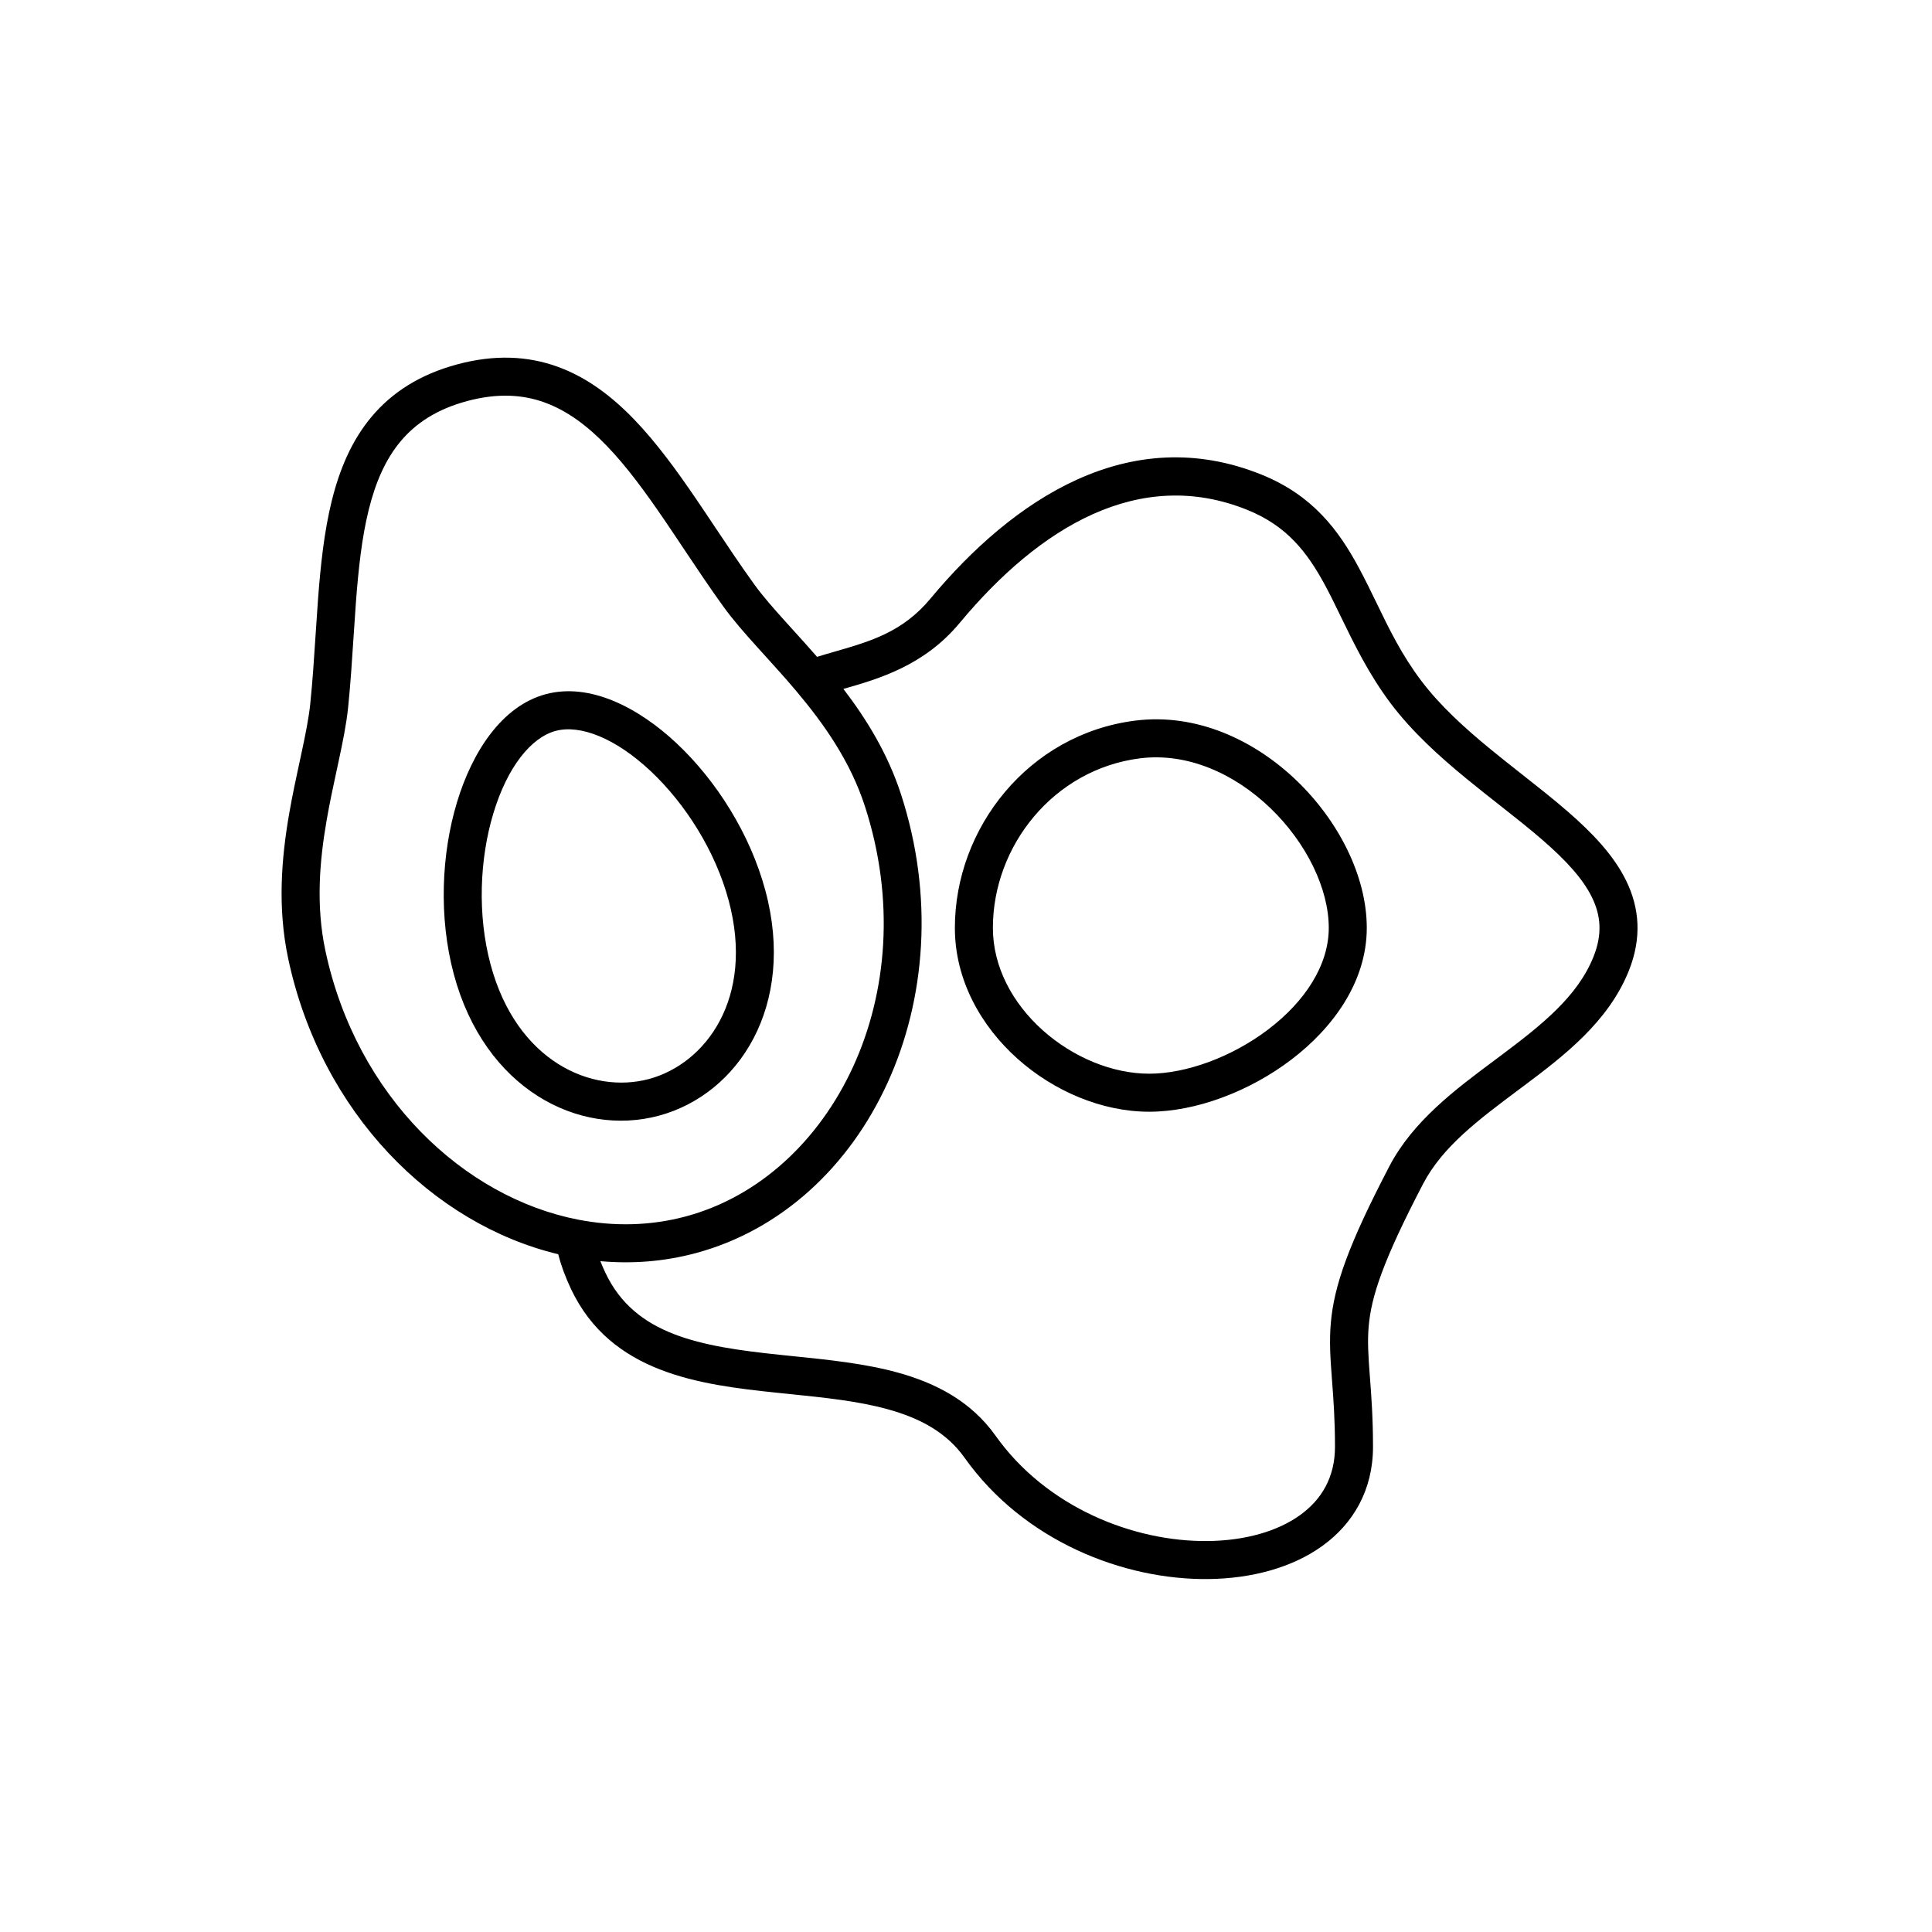 <?xml version="1.0" encoding="UTF-8"?>
<!-- Uploaded to: SVG Repo, www.svgrepo.com, Generator: SVG Repo Mixer Tools -->
<svg fill="#000000" width="800px" height="800px" version="1.1" viewBox="144 144 512 512" xmlns="http://www.w3.org/2000/svg">
 <path d="m288.37 250.67c-5.809-2.109-12.469-2.555-20.551-0.391-8.078 2.168-13.621 5.883-17.602 10.613-4.035 4.797-6.703 10.926-8.516 18.262-1.816 7.352-2.715 15.637-3.387 24.59-0.219 2.938-0.414 5.969-0.617 9.051-0.398 6.148-0.809 12.5-1.445 18.711-0.445 4.356-1.422 9.152-2.481 14.078-0.172 0.816-0.352 1.637-0.527 2.461-0.922 4.25-1.871 8.656-2.672 13.273-1.91 10.996-2.871 22.727-0.34 34.625 8.234 38.695 36.715 65.363 66.93 71.266 9.527 1.859 19.223 1.664 28.559-0.84 38.758-10.387 63.629-59 47.48-108.73-3.856-11.875-10.805-21.754-18.164-30.484-2.82-3.348-5.648-6.465-8.383-9.484-0.66-0.727-1.316-1.449-1.965-2.168-3.277-3.637-6.418-7.203-8.918-10.66-3.656-5.062-7.188-10.355-10.609-15.48-1.715-2.57-3.398-5.094-5.059-7.527-5.059-7.418-9.977-14.148-15.227-19.605-5.238-5.441-10.613-9.418-16.508-11.555zm45.324 33.32c3.352 5.023 6.691 10.027 10.246 14.945 2.141 2.965 4.941 6.164 8.234 9.812 0.617 0.684 1.25 1.383 1.898 2.098 2.059 2.269 4.246 4.684 6.457 7.227 1.641-0.508 3.262-0.973 4.856-1.434 9.344-2.699 17.84-5.156 25.191-13.992 21.84-26.25 52.695-46.992 87.711-32.879 13.543 5.461 20.422 14.676 25.805 24.664 1.719 3.191 3.246 6.34 4.762 9.469 3.34 6.894 6.625 13.68 11.824 20.547 4.949 6.539 11.375 12.402 18.301 18.082 2.637 2.168 5.434 4.367 8.23 6.574 4.285 3.375 8.578 6.758 12.336 10.027 6.324 5.504 12.137 11.496 15.469 18.391 3.469 7.176 4.133 15.094 0.605 23.84-5.434 13.484-17.246 22.523-27.941 30.523-0.367 0.27-0.727 0.543-1.09 0.812-10.738 8.023-20.309 15.176-25.461 25.051-10.68 20.473-13.723 29.863-14.41 37.734-0.348 4.004-0.102 7.781 0.277 12.82 0.02 0.254 0.039 0.512 0.059 0.77 0.367 4.852 0.809 10.676 0.809 18.34 0 11.473-5.238 20.395-13.477 26.312-8.074 5.801-18.824 8.605-30.102 8.742-22.516 0.273-48.965-10.059-64.652-32.137-4.723-6.652-11.672-10.465-20.387-12.867-7.875-2.176-16.68-3.074-26.02-4.031-1.16-0.117-2.328-0.238-3.5-0.359-20.348-2.125-43.824-5.176-54.371-27.414-1.531-3.227-2.664-6.309-3.422-9.277-33.195-7.953-62.84-37.391-71.555-78.34-2.914-13.707-1.738-26.891 0.266-38.445 0.84-4.84 1.844-9.477 2.762-13.727 0.176-0.812 0.348-1.613 0.516-2.394 1.062-4.965 1.926-9.262 2.309-12.996 0.617-6.039 1.008-12.043 1.398-18.066 0.203-3.133 0.406-6.269 0.641-9.422 0.68-9.055 1.621-18.043 3.652-26.258 2.035-8.23 5.227-15.957 10.586-22.328 5.418-6.438 12.805-11.203 22.707-13.855 9.902-2.656 18.684-2.223 26.594 0.648 7.824 2.836 14.453 7.93 20.332 14.043 5.863 6.098 11.176 13.41 16.289 20.914 1.781 2.609 3.523 5.227 5.266 7.836zm-30.59 194.23c0.395 1 0.844 2.039 1.355 3.121 7.793 16.434 24.961 19.477 46.312 21.707 1.152 0.121 2.312 0.238 3.484 0.359 9.211 0.938 18.918 1.926 27.668 4.34 10.004 2.762 19.375 7.531 25.922 16.746 13.484 18.977 36.574 28.137 56.312 27.898 9.844-0.121 18.402-2.578 24.348-6.852 5.781-4.152 9.281-10.109 9.281-18.129 0-7.273-0.418-12.773-0.785-17.609-0.02-0.25-0.035-0.496-0.055-0.738-0.375-4.981-0.695-9.527-0.266-14.457 0.867-9.984 4.742-20.879 15.512-41.52 6.246-11.98 17.555-20.406 27.703-27.969 0.586-0.438 1.168-0.871 1.746-1.305 11.051-8.262 20.414-15.754 24.633-26.219 2.43-6.027 1.941-10.984-0.336-15.691-2.41-4.988-6.93-9.883-13.008-15.172-3.656-3.18-7.523-6.223-11.59-9.422-2.824-2.223-5.742-4.519-8.758-6.992-7.106-5.832-14.266-12.293-19.941-19.793-5.82-7.688-9.824-15.941-13.348-23.195-1.406-2.898-2.734-5.641-4.074-8.121-4.812-8.93-10.211-15.867-20.699-20.094-28.574-11.52-55.066 4.574-76.199 29.977-9.344 11.23-21.242 14.77-30.812 17.48 6.055 7.906 11.754 17.102 15.277 27.953 17.508 53.922-8.887 109.37-54.457 121.58-8.309 2.227-16.816 2.875-25.227 2.117zm13.363-129.84c-9.449-8.879-18.789-12.406-25.223-10.68-6.434 1.723-12.762 9.445-16.504 21.863-3.633 12.047-4.258 26.887-0.742 40 6.926 25.844 26.902 34.422 41.965 30.387 15.059-4.035 28.074-21.453 21.148-47.297-3.516-13.113-11.477-25.652-20.645-34.273zm6.902-7.34c10.438 9.812 19.441 23.957 23.473 39.004 8.168 30.48-7.125 53.973-28.273 59.637-21.145 5.668-46.137-7.027-54.305-37.508-4.031-15.051-3.305-31.805 0.828-45.52 4.023-13.348 11.871-25.559 23.543-28.688 11.672-3.129 24.574 3.523 34.734 13.074zm157.28 17.102c-9.562-9.195-22.055-14.762-34.574-13.172-22.805 2.894-38.949 23.145-38.949 44.926 0 10.32 5.191 19.957 13.207 27.133 8.043 7.195 18.492 11.512 28.203 11.512 9.816 0 21.93-4.398 31.605-11.766 9.707-7.391 15.996-16.996 15.996-26.879 0-10.348-5.871-22.508-15.488-31.754zm6.984-7.262c11.031 10.602 18.578 25.234 18.578 39.016 0 14.242-8.914 26.48-19.969 34.895-11.086 8.445-25.293 13.828-37.707 13.828-12.523 0-25.297-5.465-34.922-14.082-9.648-8.633-16.562-20.836-16.562-34.641 0-26.473 19.543-51.344 47.754-54.922 16.371-2.078 31.75 5.25 42.828 15.906z" fill-rule="evenodd"/>
</svg>